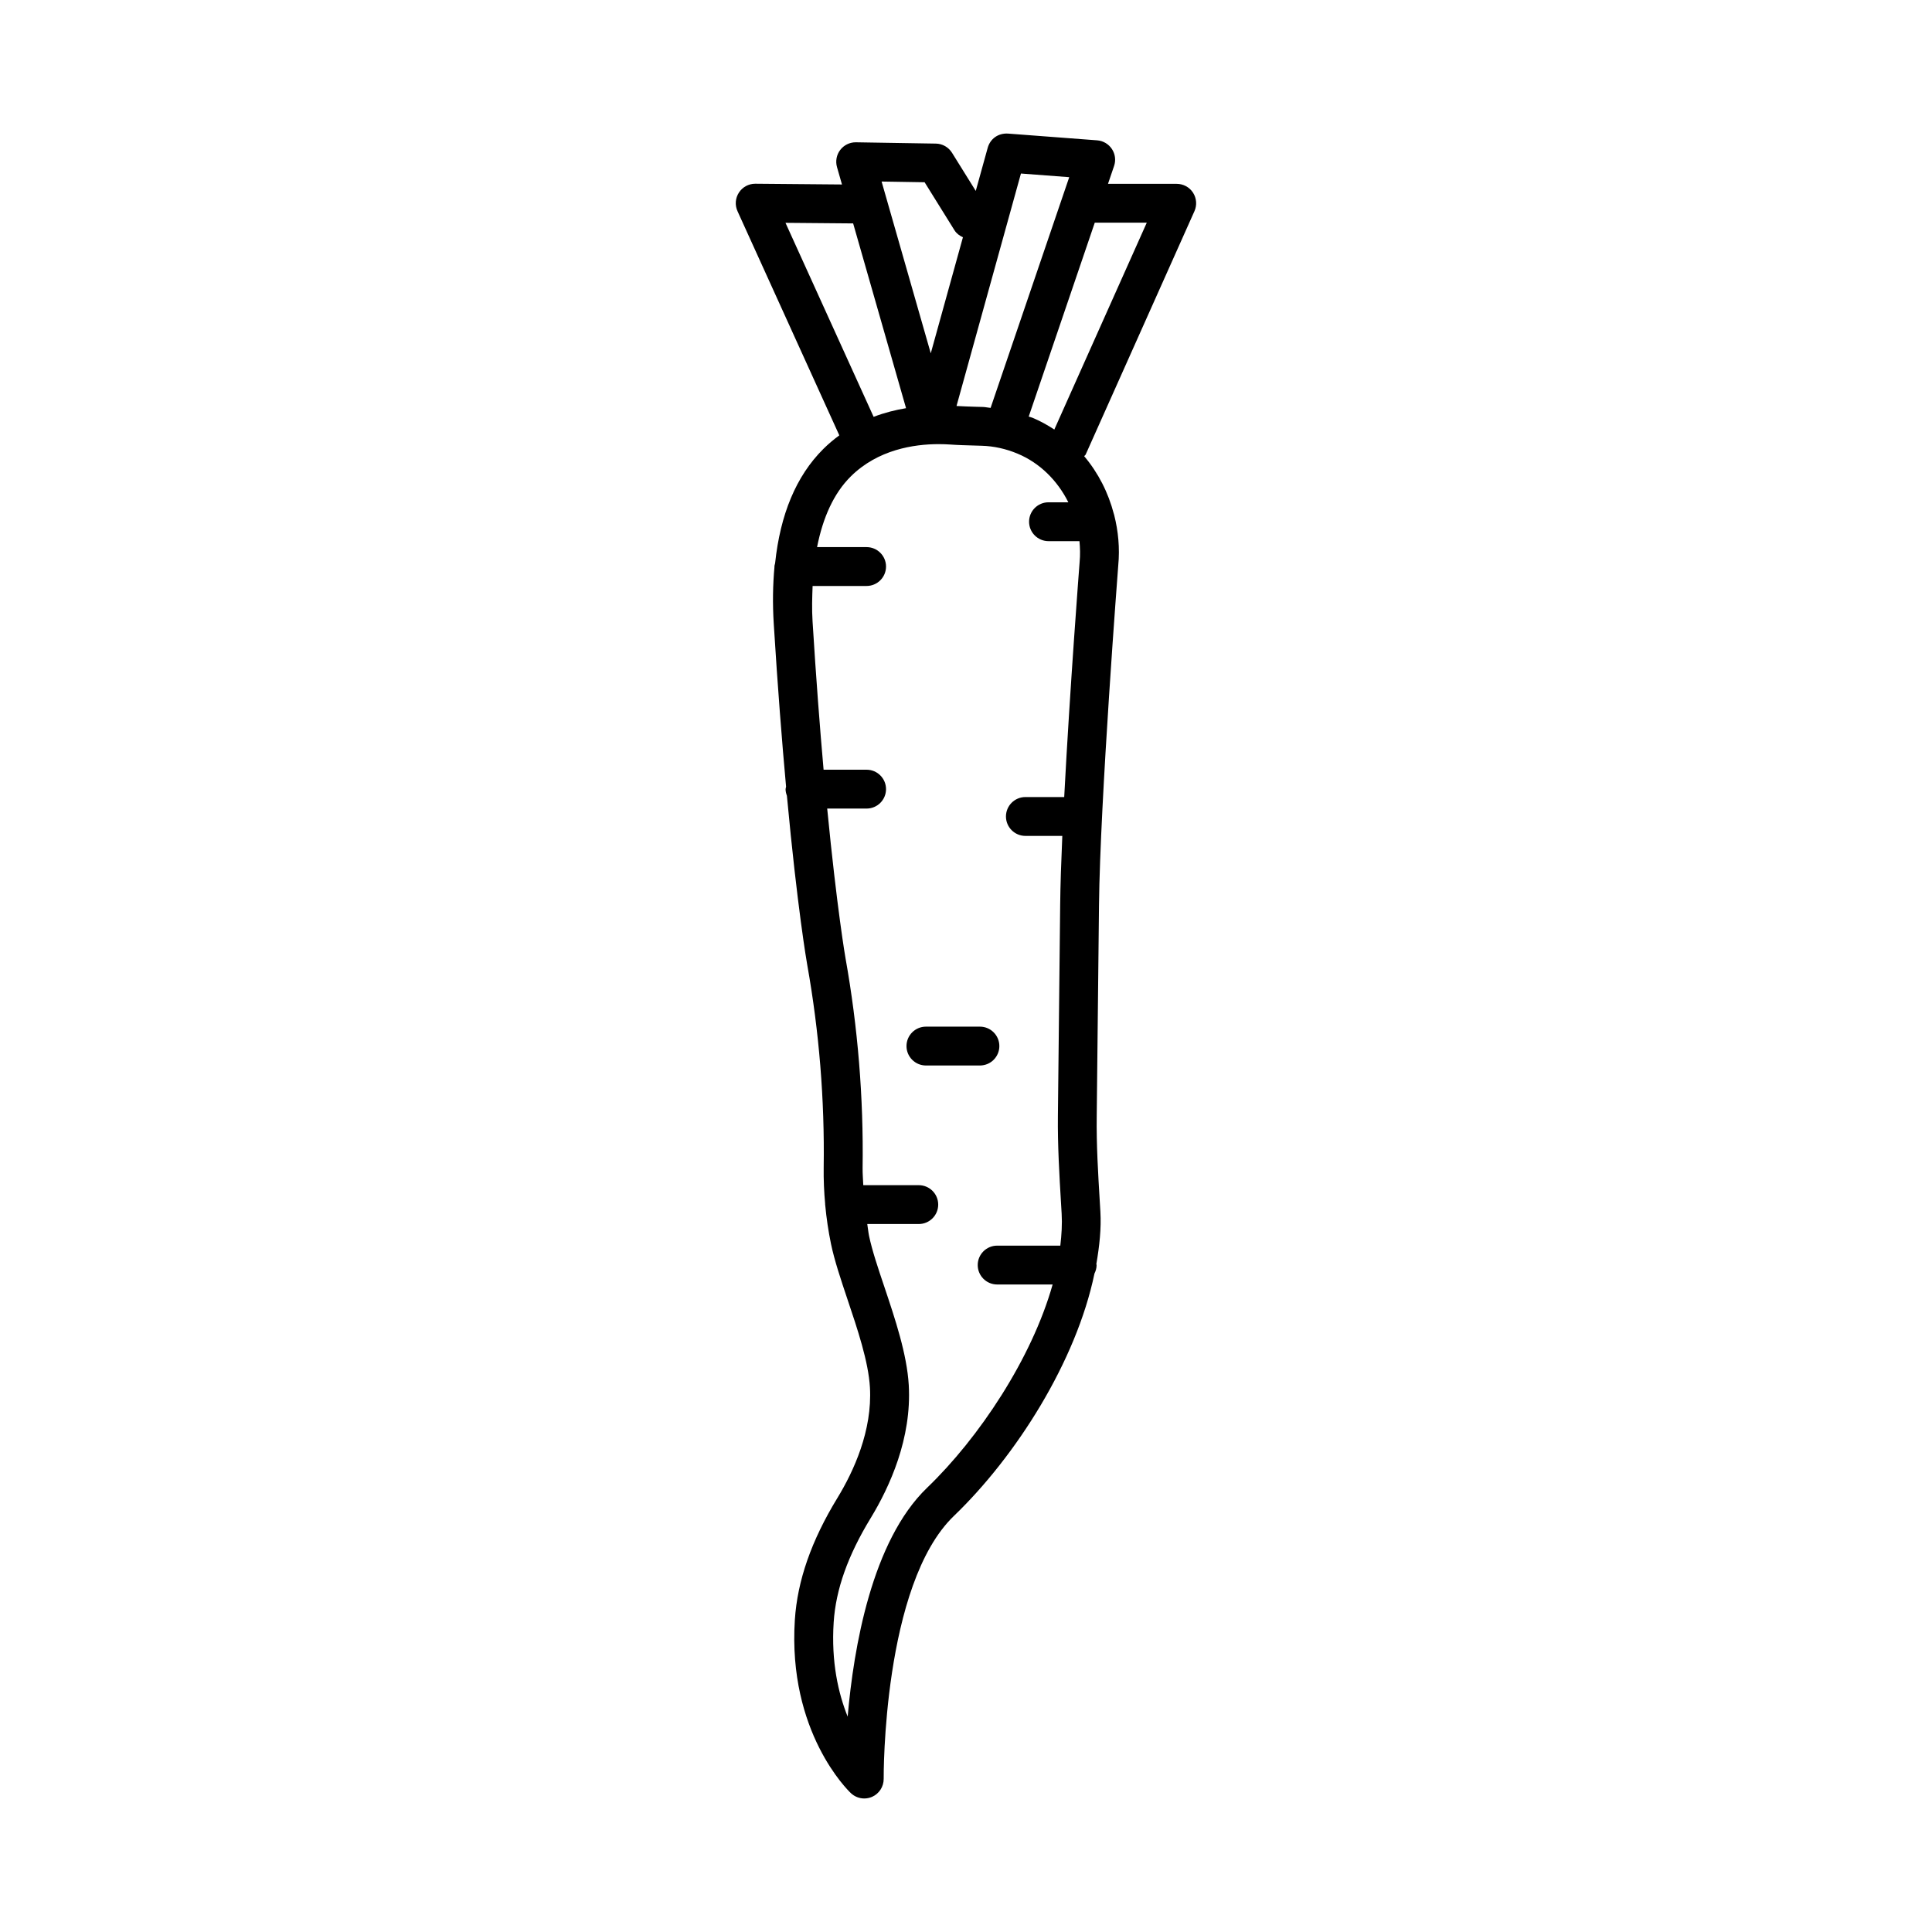<?xml version="1.0" encoding="UTF-8"?>
<!-- Uploaded to: ICON Repo, www.svgrepo.com, Generator: ICON Repo Mixer Tools -->
<svg fill="#000000" width="800px" height="800px" version="1.1" viewBox="144 144 512 512" xmlns="http://www.w3.org/2000/svg">
 <g>
  <path d="m408.84 421.22c0-2.84-2.312-5.148-5.152-5.148h-14.305c-2.84 0-5.152 2.305-5.152 5.148 0 2.84 2.312 5.148 5.152 5.148h14.305c2.84 0 5.152-2.309 5.152-5.148z"/>
  <path d="m455.85 192.72h-18.219l1.613-4.738c0.516-1.508 0.301-3.168-0.578-4.492-0.879-1.332-2.324-2.18-3.91-2.301l-23.645-1.789c-2.613-0.145-4.688 1.395-5.356 3.758l-3.168 11.438-6.297-10.117c-0.93-1.484-2.539-2.402-4.285-2.426l-21.156-0.344h-0.086c-1.598 0-3.106 0.742-4.086 2.016-0.992 1.289-1.309 2.981-0.867 4.543l1.324 4.621-22.945-0.199h-0.051c-1.746 0-3.367 0.879-4.312 2.34-0.969 1.477-1.105 3.336-0.375 4.941l26.977 59.402c-1.457 1.066-2.883 2.258-4.25 3.617-7.207 7.172-11.41 17.383-12.766 30.277-0.055 0.301-0.18 0.574-0.18 0.887 0 0.023 0.012 0.039 0.012 0.062-0.434 4.703-0.527 9.727-0.188 15.141 1.047 16.895 2.172 31.168 3.262 43.129-0.031 0.223-0.133 0.422-0.133 0.656 0 0.617 0.152 1.191 0.352 1.738 2.777 29.824 5.254 44.062 5.402 44.883 3.144 17.629 4.613 35.656 4.348 53.578-0.047 3.266 0.098 6.539 0.395 9.805 0 0.035-0.02 0.059-0.02 0.094 0 0.051 0.027 0.09 0.031 0.141 0.324 3.438 0.828 6.867 1.527 10.254 0.918 4.414 2.613 9.453 4.398 14.789 2.59 7.699 5.531 16.422 5.922 23.242 0.668 11.438-4.312 22.25-8.609 29.293-6.926 11.344-10.609 21.922-11.289 32.324-1.91 29.746 14.164 45.281 14.859 45.93 0.98 0.918 2.25 1.402 3.531 1.402 0.691 0 1.395-0.141 2.062-0.426 1.887-0.828 3.106-2.707 3.09-4.769-0.012-0.516-0.277-51.547 18.629-69.699 16.48-15.844 32.402-40.949 37.23-64.211 0.336-0.684 0.566-1.43 0.566-2.242 0-0.105-0.055-0.195-0.062-0.301 0.82-4.738 1.328-9.414 1.066-13.863l-0.152-2.578c-0.453-7.566-0.918-15.129-0.816-22.715l0.602-55.91c0.289-27.523 5.066-89.547 5.102-90.07 0.441-4.574 0.004-9.07-1.078-13.352-0.035-0.086-0.043-0.18-0.082-0.266-1.477-5.672-4.156-10.918-7.863-15.312 0.105-0.176 0.305-0.258 0.391-0.453l28.824-64.484c0.715-1.59 0.566-3.438-0.375-4.902-0.945-1.461-2.57-2.34-4.316-2.34zm-41.289-2.734 12.797 0.969-20.84 61.145c-0.68-0.059-1.348-0.23-2.027-0.25l-2.062-0.055c-1.648-0.047-3.293-0.113-4.941-0.203zm-25.531 2.312 7.918 12.727c0.551 0.883 1.359 1.449 2.238 1.852l-8.523 30.754-13.031-45.52zm-36.867 10.754 17.93 0.156 14.02 48.965c-2.769 0.461-5.664 1.176-8.594 2.293zm37.52 335.23c-14.656 14.086-19.469 42.465-21.043 60.641-2.465-6.129-4.387-14.453-3.707-24.98 0.555-8.703 3.769-17.734 9.805-27.629 5.055-8.301 10.91-21.16 10.094-35.246-0.477-8.203-3.644-17.621-6.434-25.938-1.699-5.035-3.293-9.785-4.086-13.59-0.215-1.047-0.301-2.109-0.477-3.16h13.648c2.84 0 5.152-2.305 5.152-5.148 0-2.84-2.312-5.148-5.152-5.148h-14.703c-0.062-1.531-0.203-3.062-0.18-4.594 0.266-18.582-1.258-37.273-4.527-55.539-0.035-0.184-2.262-13.039-4.856-39.672h10.438c2.84 0 5.152-2.305 5.152-5.148 0-2.84-2.312-5.148-5.152-5.148h-11.395c-0.984-11.145-1.992-24.211-2.922-39.281-0.211-3.367-0.102-6.394 0.012-9.414h14.305c2.84 0 5.152-2.305 5.152-5.148 0-2.84-2.312-5.148-5.152-5.148h-13.125c1.555-7.844 4.414-14.238 8.918-18.715 7.191-7.144 16.781-8.574 23.305-8.574 1.117 0 2.137 0.039 3.055 0.102 2.098 0.152 4.223 0.207 6.336 0.266l2.023 0.062h0.012c3.203 0.094 6.387 0.797 9.465 2.082 5.957 2.484 10.613 7.168 13.477 12.902h-5.254c-2.84 0-5.152 2.305-5.152 5.148 0 2.84 2.312 5.148 5.152 5.148h8.203c0.168 1.812 0.223 3.652 0.043 5.519-0.039 0.457-2.582 33.551-4.086 62.297h-10.285c-2.84 0-5.152 2.305-5.152 5.148 0 2.84 2.312 5.148 5.152 5.148h9.781c-0.301 6.848-0.512 13.141-0.566 18.258l-0.602 55.902c-0.086 7.824 0.375 15.637 0.844 23.449l0.152 2.562c0.156 2.707-0.016 5.535-0.355 8.414h-16.738c-2.84 0-5.152 2.305-5.152 5.148 0 2.84 2.312 5.148 5.152 5.148h14.699c-5.531 19.637-19.512 40.66-33.273 53.875zm33.723-280.45c-1.824-1.199-3.742-2.266-5.789-3.121-0.328-0.137-0.668-0.188-0.996-0.316l17.508-51.391h13.781z"/>
 </g>
</svg>